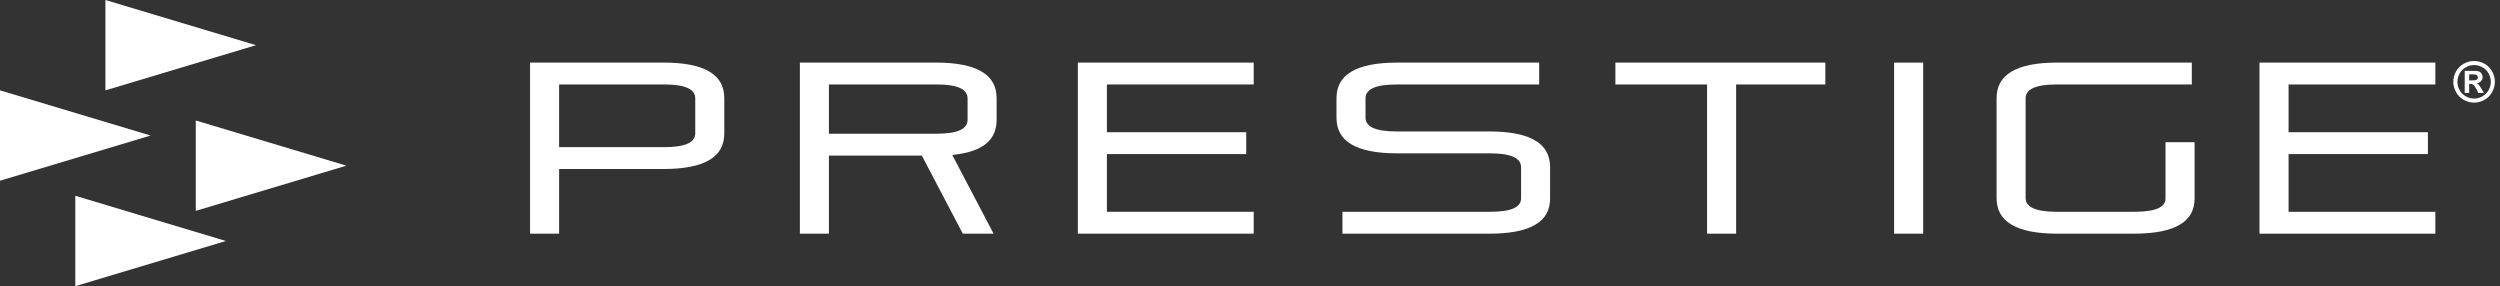 <?xml version="1.0" encoding="UTF-8"?>
<svg width="166px" height="19px" viewBox="0 0 166 19" version="1.1" xmlns="http://www.w3.org/2000/svg" xmlns:xlink="http://www.w3.org/1999/xlink">
    <rect x="0" y="0" width="166" height="19" fill="#333333" stroke="none"/>
    <title>Group 32</title>
    <g id="Page-1" stroke="none" stroke-width="1" fill="none" fill-rule="evenodd">
        <g id="Home" transform="translate(-811, -6099)" fill="#FFFFFF">
            <g id="Group-10" transform="translate(-1, 5608)">
                <g id="Group-89" transform="translate(812, 386)">
                    <g id="Group-32" transform="translate(0, 105)">
                        <polygon id="Fill-1" points="7 0 7 3 7 6 17 3"></polygon>
                        <polygon id="Fill-2" points="5 13 5 16.002 5 19 15 16.002"></polygon>
                        <polygon id="Fill-3" points="0 9 0 12 10 9 0 6"></polygon>
                        <polygon id="Fill-4" points="13 8 13 11.001 13 14 23 11.001"></polygon>
                        <path d="M164.28,4.051 C164.516,4.051 164.742,4.108 164.961,4.228 C165.178,4.347 165.349,4.516 165.474,4.737 C165.598,4.958 165.66,5.191 165.66,5.432 C165.66,5.671 165.598,5.901 165.476,6.118 C165.355,6.34 165.184,6.509 164.965,6.632 C164.748,6.752 164.518,6.814 164.28,6.814 C164.039,6.814 163.811,6.752 163.592,6.632 C163.375,6.509 163.204,6.34 163.083,6.118 C162.958,5.901 162.899,5.671 162.899,5.432 C162.899,5.191 162.961,4.958 163.083,4.737 C163.21,4.516 163.381,4.347 163.598,4.228 C163.817,4.108 164.043,4.051 164.28,4.051 L164.28,4.051 Z M164.28,4.32 C164.091,4.32 163.909,4.369 163.736,4.465 C163.561,4.557 163.423,4.695 163.324,4.873 C163.223,5.051 163.173,5.237 163.173,5.432 C163.173,5.625 163.221,5.809 163.32,5.985 C163.418,6.162 163.554,6.296 163.732,6.397 C163.907,6.496 164.089,6.544 164.28,6.544 C164.475,6.544 164.659,6.496 164.834,6.397 C165.007,6.296 165.145,6.162 165.244,5.985 C165.342,5.809 165.39,5.625 165.39,5.432 C165.39,5.237 165.34,5.051 165.241,4.873 C165.141,4.695 165.005,4.557 164.827,4.465 C164.652,4.369 164.47,4.32 164.28,4.32 L164.28,4.32 Z M163.657,6.171 L163.657,4.706 L163.953,4.706 C164.231,4.706 164.389,4.706 164.422,4.711 C164.521,4.717 164.597,4.735 164.652,4.768 C164.707,4.798 164.753,4.844 164.788,4.91 C164.825,4.972 164.845,5.042 164.845,5.119 C164.845,5.224 164.808,5.314 164.737,5.388 C164.67,5.465 164.573,5.511 164.448,5.531 C164.492,5.546 164.529,5.564 164.551,5.583 C164.575,5.603 164.608,5.643 164.65,5.697 C164.661,5.713 164.696,5.77 164.759,5.875 L164.932,6.171 L164.564,6.171 L164.444,5.934 C164.358,5.774 164.29,5.671 164.236,5.632 C164.181,5.59 164.113,5.57 164.03,5.57 L163.953,5.57 L163.953,6.171 L163.657,6.171 Z M163.953,5.338 L164.074,5.338 C164.244,5.338 164.354,5.333 164.393,5.318 C164.435,5.305 164.468,5.283 164.492,5.248 C164.516,5.215 164.529,5.18 164.529,5.134 C164.529,5.094 164.516,5.059 164.492,5.026 C164.468,4.996 164.437,4.972 164.393,4.958 C164.35,4.945 164.242,4.937 164.074,4.937 L163.953,4.937 L163.953,5.338 Z" id="Fill-5"></path>
                        <path d="M47.123,4.765 C46.459,4.362 45.436,4.156 44.086,4.156 L35.195,4.156 L35.195,15.514 L37.125,15.514 L37.125,11.221 L44.086,11.221 C45.436,11.221 46.459,11.017 47.123,10.613 C47.778,10.219 48.093,9.64 48.093,8.844 L48.093,6.535 C48.093,5.739 47.778,5.162 47.123,4.765 L47.123,4.765 Z M46.165,8.844 C46.165,9.469 45.484,9.771 44.086,9.771 L37.125,9.771 L37.125,5.607 L44.086,5.607 C45.484,5.607 46.165,5.912 46.165,6.535 L46.165,8.844 Z" id="Fill-7"></path>
                        <path d="M65.204,4.765 C64.54,4.362 63.517,4.156 62.167,4.156 L53.112,4.156 L53.112,15.514 L55.04,15.514 L55.04,10.331 L61.21,10.331 L63.929,15.514 L65.973,15.514 L63.23,10.289 L63.421,10.267 C65.274,10.043 66.175,9.287 66.175,7.954 L66.175,6.535 C66.175,5.739 65.859,5.162 65.204,4.765 L65.204,4.765 Z M64.247,7.954 C64.247,8.576 63.565,8.879 62.167,8.879 L55.04,8.879 L55.04,5.607 L62.167,5.607 C63.565,5.607 64.247,5.912 64.247,6.535 L64.247,7.954 Z" id="Fill-9"></path>
                        <polygon id="Fill-11" points="71.568 15.515 83.245 15.515 83.245 14.063 73.498 14.063 73.498 10.23 82.75 10.23 82.75 8.779 73.498 8.779 73.498 5.608 83.245 5.608 83.245 4.156 71.568 4.156"></polygon>
                        <path d="M101.955,9.339 C101.291,8.936 100.268,8.729 98.919,8.729 L92.749,8.729 C91.351,8.729 90.67,8.429 90.67,7.806 L90.67,6.534 C90.67,5.912 91.351,5.609 92.749,5.609 L102.201,5.609 L102.201,4.157 L92.749,4.157 C91.399,4.157 90.378,4.364 89.712,4.767 C89.061,5.162 88.742,5.741 88.742,6.534 L88.742,7.806 C88.742,8.598 89.061,9.177 89.712,9.574 C90.378,9.977 91.399,10.181 92.749,10.181 L98.919,10.181 C100.316,10.181 101,10.486 101,11.106 L101,13.172 C101,13.773 100.316,14.064 98.919,14.064 L89.138,14.064 L89.138,15.516 L98.919,15.516 C100.268,15.516 101.291,15.314 101.955,14.913 C102.61,14.525 102.926,13.953 102.926,13.172 L102.926,11.106 C102.926,10.313 102.61,9.734 101.955,9.339" id="Fill-13"></path>
                        <polygon id="Fill-15" points="107.263 5.609 113.349 5.609 113.349 15.516 115.279 15.516 115.279 5.609 121.202 5.609 121.202 4.157 107.263 4.157"></polygon>
                        <polygon id="Fill-17" points="125.769 15.515 127.699 15.515 127.699 4.158 125.769 4.158"></polygon>
                        <path d="M143.79,13.171 C143.79,13.772 143.109,14.063 141.711,14.063 L136.582,14.063 C135.182,14.063 134.5,13.761 134.5,13.138 L134.5,6.533 C134.5,5.913 135.182,5.608 136.582,5.608 L145.536,5.608 L145.536,4.156 L136.582,4.156 C135.23,4.156 134.209,4.36 133.545,4.766 C132.89,5.161 132.572,5.742 132.572,6.533 L132.572,13.138 C132.572,13.932 132.89,14.511 133.545,14.905 C134.209,15.309 135.23,15.515 136.582,15.515 L141.711,15.515 C143.06,15.515 144.081,15.313 144.747,14.914 C145.402,14.524 145.72,13.954 145.72,13.171 L145.72,9.441 L143.79,9.441 L143.79,13.171 Z" id="Fill-19"></path>
                        <polygon id="Fill-20" points="161.708 5.609 161.708 4.157 150.03 4.157 150.03 15.516 161.708 15.516 161.708 14.064 151.961 14.064 151.961 10.231 161.213 10.231 161.213 8.779 151.961 8.779 151.961 5.609"></polygon>
                    </g>
                </g>
            </g>
        </g>
    </g>
</svg>